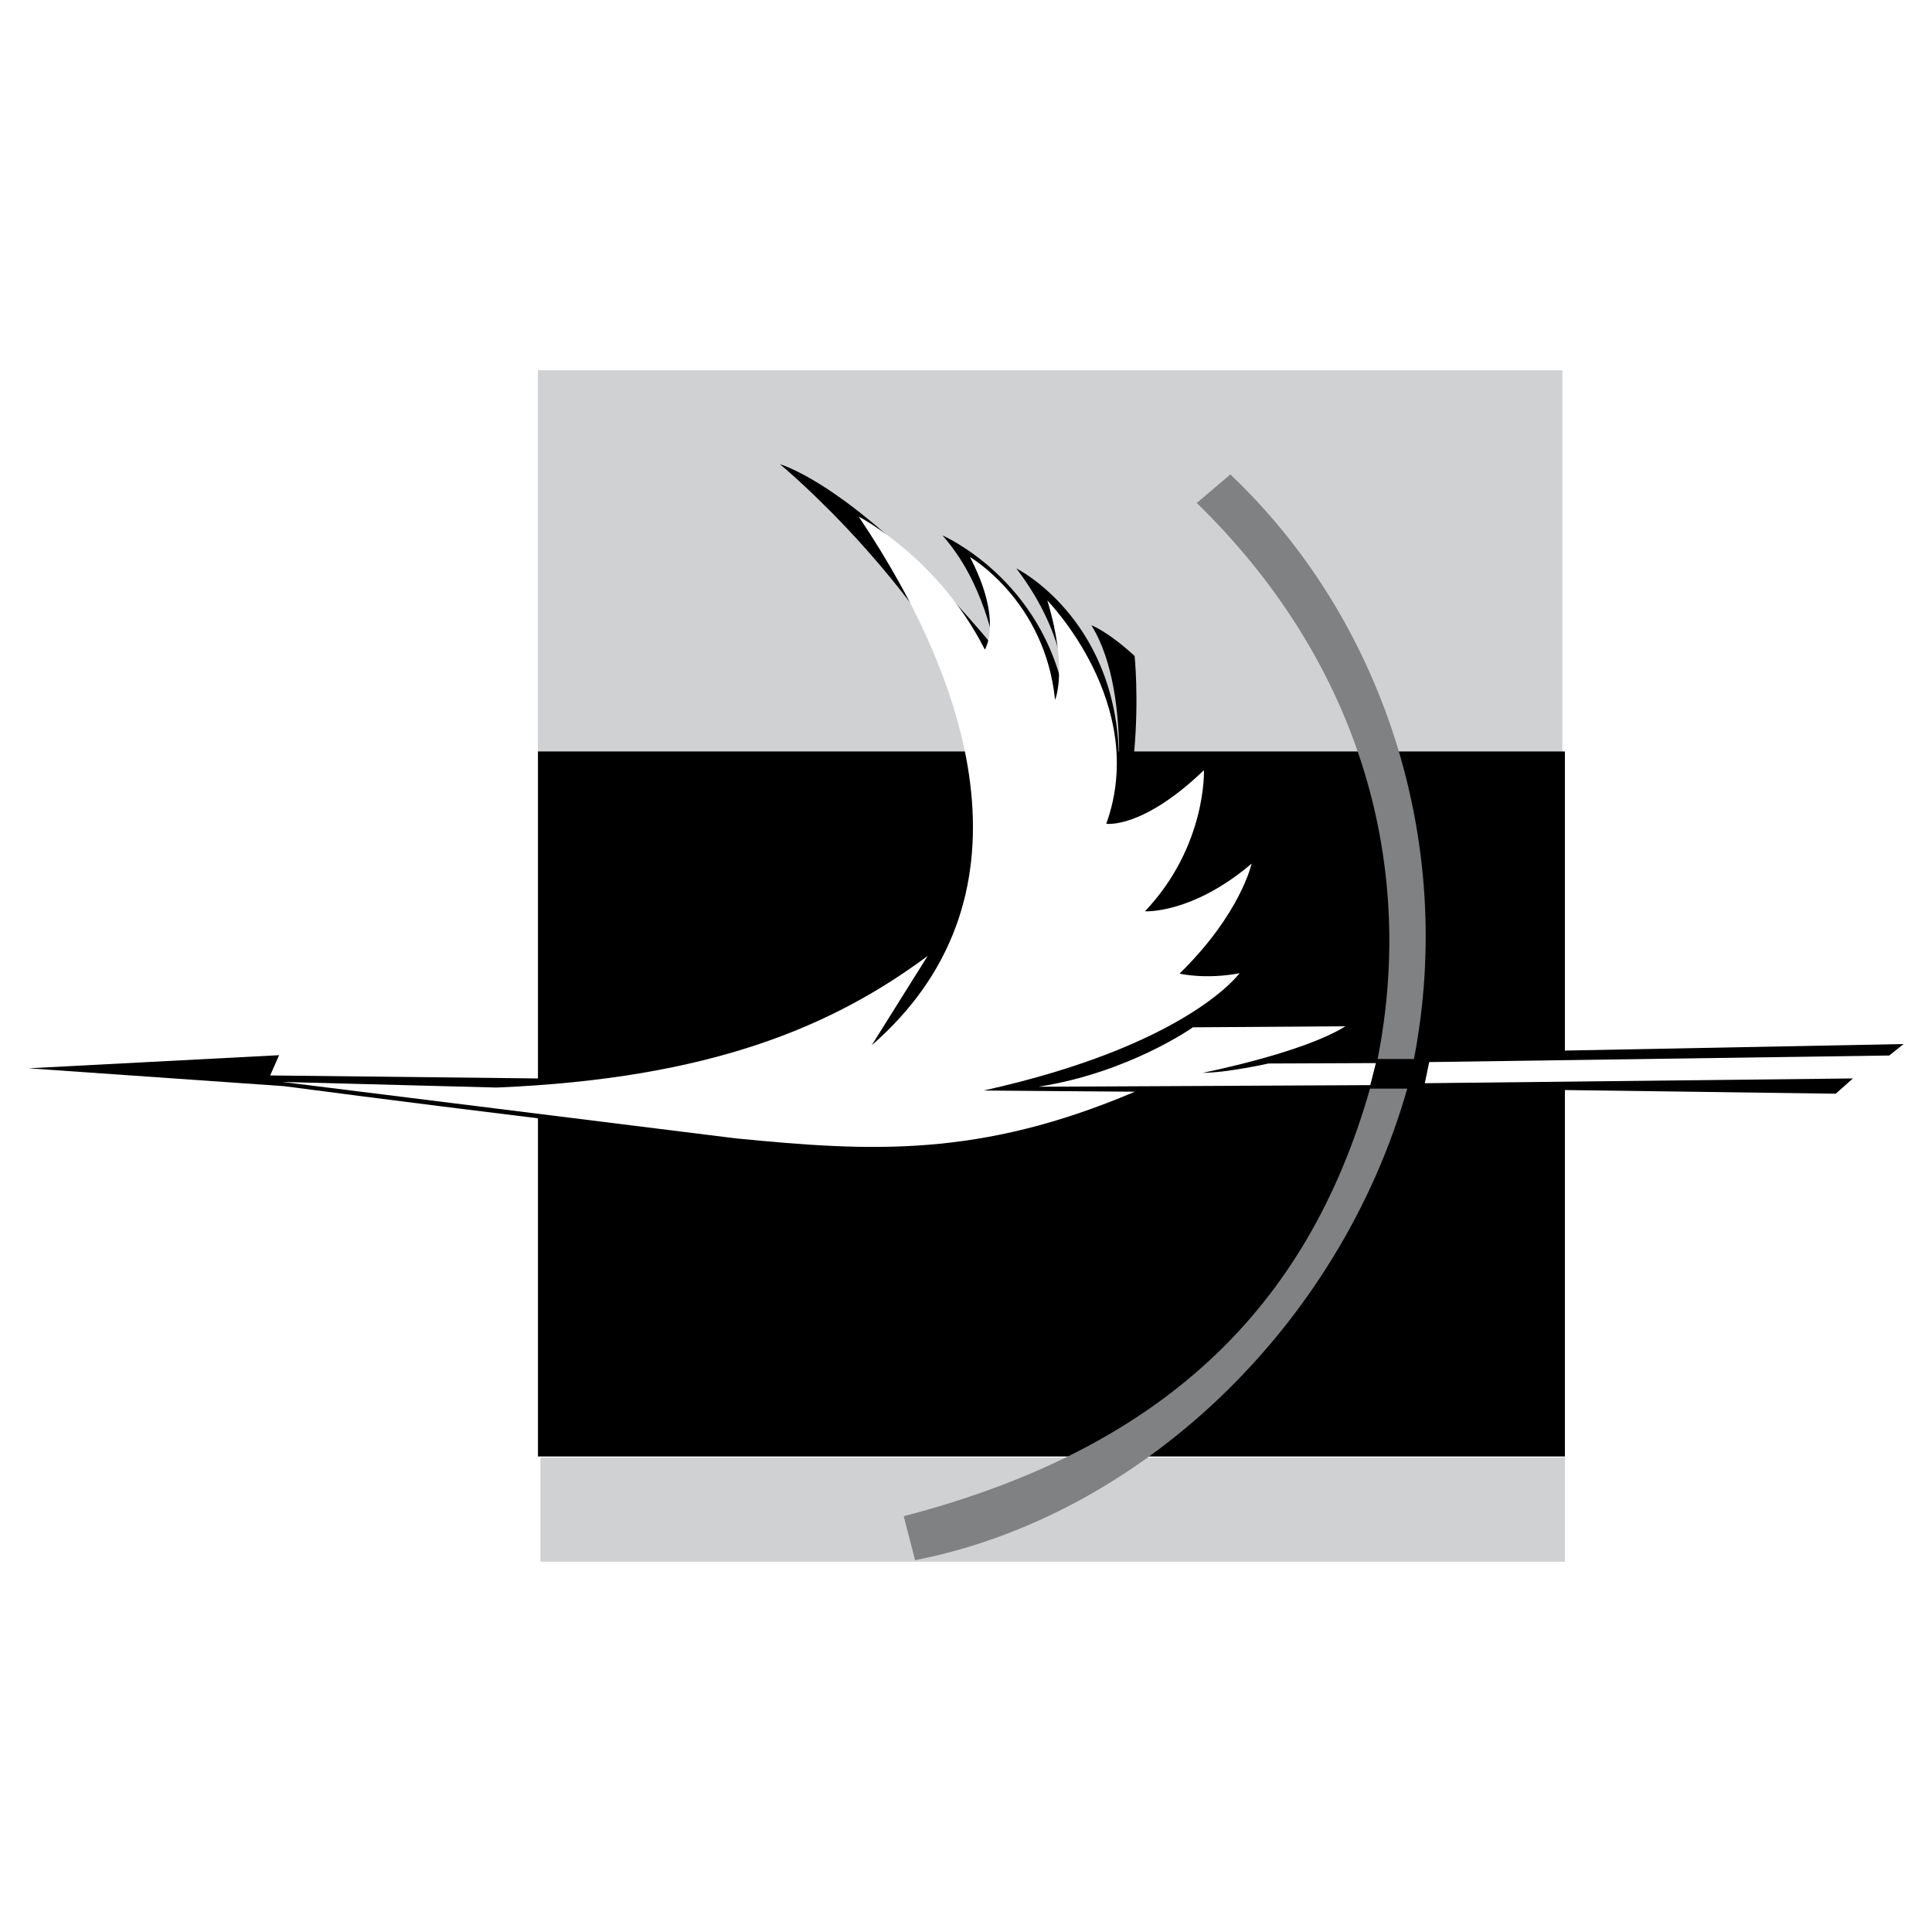 <svg xmlns="http://www.w3.org/2000/svg" width="2500" height="2500" viewBox="0 0 192.756 192.756"><g fill-rule="evenodd" clip-rule="evenodd"><path fill="#fff" d="M0 0h192.756v192.756H0V0z"/><path fill="#d0d1d3" d="M155.881 36.942H53.666v38.52h102.215v-38.52z"/><path d="M156.131 145.314v-36.56l27.02.366 1.717-1.523-42.715.476.439-2.109 45.898-.655 1.432-1.144-33.791.651V74.974h-42.969c.475-5.35.039-9.528.039-9.528-2.725-2.496-4.314-3.064-4.314-3.064 2.244 3.602 2.736 8.912 2.77 12.592h-.037c-.525-13.46-10.219-18.264-10.219-18.264 5.447 7.147 4.852 12.962 4.852 12.962C104.01 57.731 94.029 53.42 94.029 53.42c4.186 4.688 5.215 11.23 5.215 11.23-13.453-16.165-21.425-18.332-21.425-18.332s15.135 12.434 21.657 28.655H53.672v32.623l-.006.001-26.711-.3.891-2.021-25.011 1.308 25.487 1.781s12.163 1.604 25.351 3.209v33.739h102.458v.001z"/><path fill="#d0d1d3" d="M156.137 145.42H53.918v10.394h102.219V145.42z"/><path d="M73.37 113.571l-45.195-5.625 21.375.558c21.381-.885 33.557-6.119 43.002-13.129l-5.583 8.912c16.513-14.376 10.384-35.393-1.3-52.749 0 0 7.941 4.084 12.59 13.272 0 0 1.836-2.881-1.49-9.237 0 0 7.486 4.337 8.496 14.258 0 0 1.307-3.029-.771-9.921 0 0 10.158 10.336 5.881 22.277 0 0 3.588.567 9.742-5.347 0 0 .297 7.545-5.881 14.08 0 0 4.693.296 10.633-4.753 0 0-1.064 4.971-7.184 10.97 0 0 2.551.614 5.996-.039-.277.327-5.547 7.258-25.545 11.704l15.09.119c-15.505 6.593-26.315 5.985-39.856 4.65z" fill="#fff"/><path d="M136.715 108.264l-33.121.159c9.025-1.393 15.422-5.928 15.422-5.928l15.219-.104c-4.283 2.683-14.24 4.643-14.24 4.643 2.426 0 6.555-.928 6.555-.928l10.723-.042-.558 2.2z" fill="#fff"/><path d="M140.402 108.614c-6.781 23.81-26.668 42.659-49.106 47.046l-1.13-4.391c25.826-6.709 40.283-20.758 46.517-42.655h3.719zM137.445 105.658c3.988-20.222-2.285-40.143-18.045-55.474l3.352-2.849c15.154 14.365 22.531 36.529 18.318 58.323h-3.625z" fill="#808183"/></g></svg>